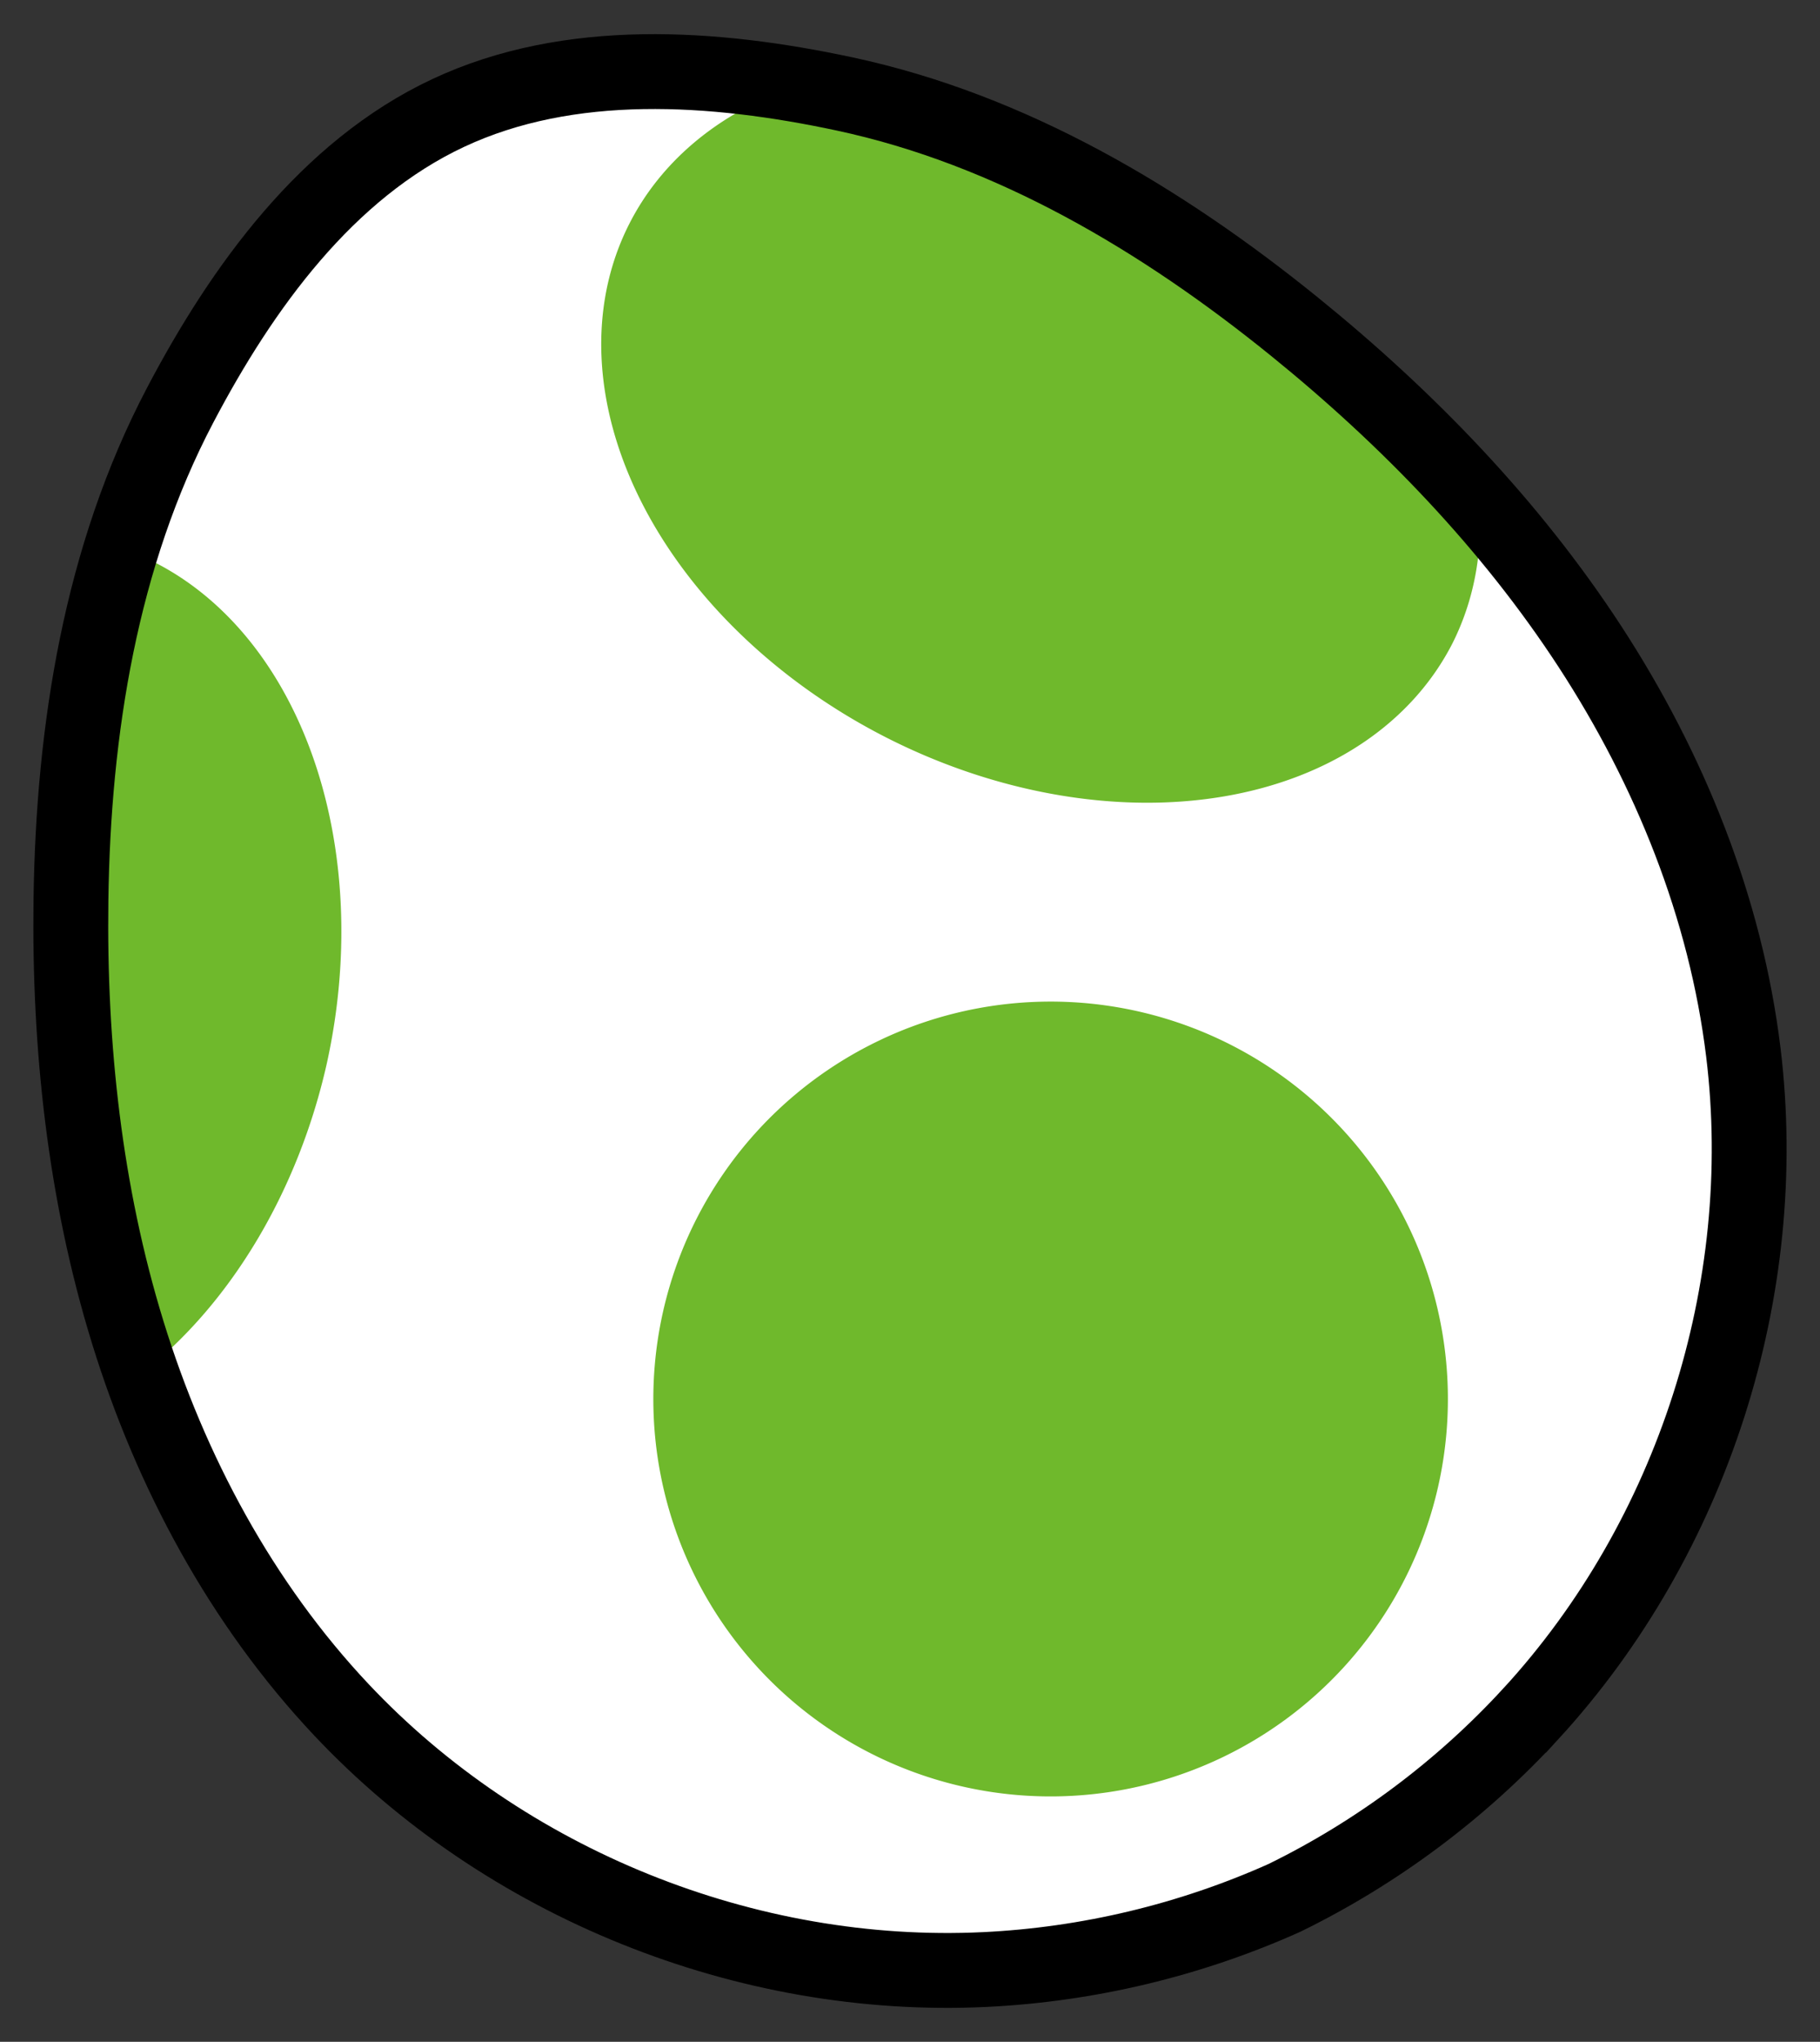 <?xml version="1.0" encoding="UTF-8"?>
<svg width="535" height="600" version="1.1" xmlns="http://www.w3.org/2000/svg">
 <rect width="100%" height="100%" fill="#333333" stroke="none"/>
 <path d="m450.09 503.52c47.44-51.702 70.868-124.6 62.38-194.25-5.185-42.544-21.673-83.321-45.072-119.23-23.4-35.908-53.585-67.086-86.892-94.058-38.932-31.526-83.272-57.916-132.27-68.384-38.44-8.213-80.887-11.082-116.48 5.598-35.593 16.68-60.545 51.137-78.828 85.936-23.301 44.349-31.393 95.309-32.072 145.4-0.582 42.855 4.066 86.001 16.691 126.96 12.625 40.958 33.414 79.718 62.793 110.92 48.099 51.091 119.11 79.728 189.2 76.347 30.313-1.462 60.339-8.643 88.034-21.056 27.258-13.341 51.99-31.823 72.508-54.184z" fill="#fff" stroke="#000"/>
 <path d="m230.69 26.449a135.78 100.3 26.984 0 0-45.678 39.272 135.78 100.3 26.984 0 0 75.492 150.99 135.78 100.3 26.984 0 0 166.51-27.768 135.78 100.3 26.984 0 0 7.829-41.264c-16.597-18.734-34.942-35.972-54.404-51.728-38.932-31.528-83.266-57.918-132.26-68.385-4.292-0.917-8.62-1.666-12.958-2.33a135.78 100.3 26.984 0 0-4.531 1.215zm-194.9 134.7c-10.298 33.203-14.508 68.464-14.982 103.35-0.582 42.855 4.065 85.999 16.69 126.96 1.265 4.104 2.672 8.17 4.102 12.224a100.3 135.78 12.794 0 0 54.369-90.728 100.3 135.78 12.794 0 0-60.177-151.8zm223.49 144.22a116.78 116.78 0 0 0-56.194 155.3 116.78 116.78 0 0 0 155.31 56.18 116.78 116.78 0 0 0 56.185-155.3 116.78 116.78 0 0 0-155.3-56.185z" fill="#6fb92c"/>
 <path d="m450.09 503.52c47.44-51.702 70.868-124.6 62.38-194.25-5.185-42.544-21.673-83.321-45.072-119.23-23.4-35.908-53.585-67.086-86.892-94.058-38.932-31.526-83.272-57.916-132.27-68.384-38.44-8.213-80.887-11.082-116.48 5.598-35.593 16.68-60.545 51.137-78.828 85.936-23.301 44.349-31.393 95.309-32.072 145.4-0.582 42.855 4.066 86.001 16.691 126.96 12.625 40.958 33.414 79.718 62.793 110.92 48.099 51.091 119.11 79.728 189.2 76.347 30.313-1.462 60.339-8.643 88.034-21.056 27.258-13.341 51.99-31.823 72.508-54.184z" fill="none" stroke="#000" stroke-width="22"/>
</svg>
